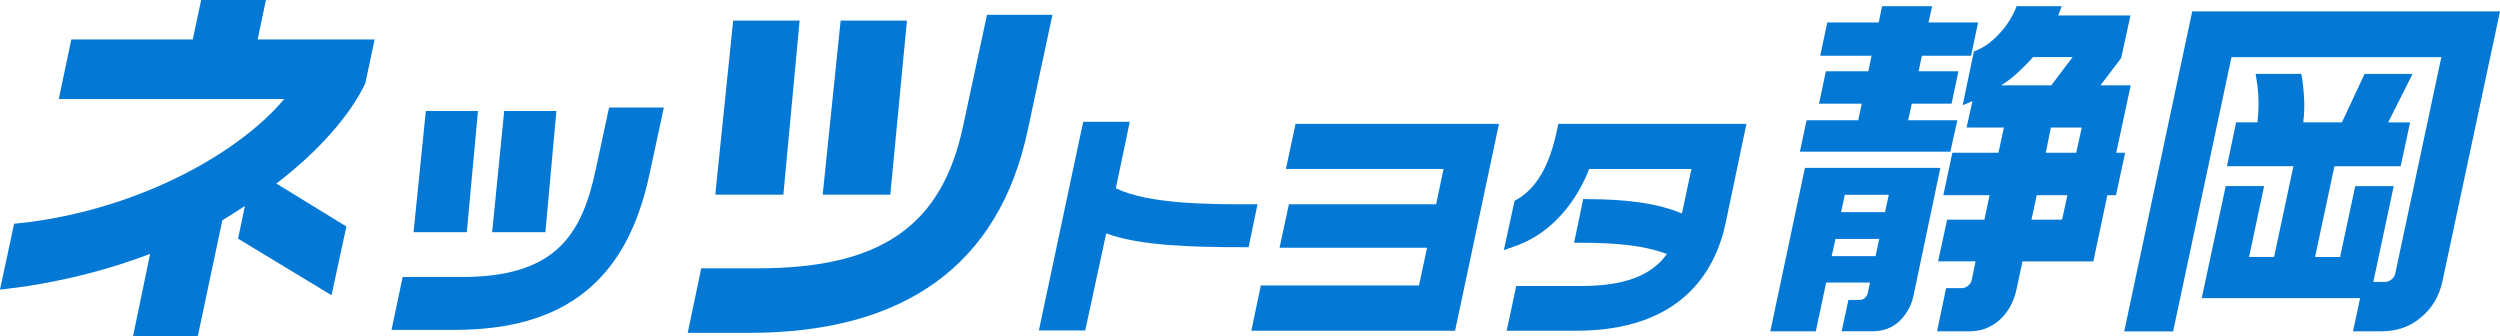 <?xml version="1.0" encoding="UTF-8"?><svg id="_イヤー_2" xmlns="http://www.w3.org/2000/svg" viewBox="0 0 384.53 51.73"><defs><style>.cls-1{fill:#0378d5;}</style></defs><g id="naka"><g><g><path class="cls-1" d="M57.62,6.07h-17.99l1.27-6.07h-9.96l-1.29,6.07H10.97l-1.93,9.16H43.72c-6.77,8.09-21.61,16.58-39.08,18.91l-2.47,.27L0,44.55l3.65-.46c6.77-1.02,13.26-2.69,19.44-5.04l-2.63,12.68h9.96l3.78-17.85c.87-.51,2.42-1.52,3.47-2.2l-1.05,5.03,14.37,8.7,2.29-10.57-10.77-6.61c6.3-4.81,11.25-10.34,13.63-15.31l.06-.16,.05-.21,1.37-6.47Z"/><g><polygon class="cls-1" points="83.89 35.71 85.58 17.07 77.55 17.07 75.7 35.71 83.89 35.71"/><path class="cls-1" d="M93.68,16.55l-2.06,9.58c-2.18,10.23-6.35,16.48-20.66,16.48h-9.03l-1.71,8.13h9.7c17.02,0,26.51-7.64,29.97-23.91l2.22-10.29h-8.43Z"/><polygon class="cls-1" points="71.8 35.71 73.52 17.07 65.5 17.07 63.61 35.71 71.8 35.71"/></g><polygon class="cls-1" points="136.94 29.94 139.5 3.17 129.3 3.17 126.54 29.94 136.94 29.94"/><path class="cls-1" d="M151.81,2.28l-3.67,17.09c-3.26,15.42-12.69,21.9-31.58,21.9h-8.7l-2.08,9.93h9.41c24.03,0,38.5-10.52,42.88-31.15l3.81-17.77h-10.07Z"/><polygon class="cls-1" points="120.49 29.94 122.99 3.17 112.77 3.17 110.02 29.94 120.49 29.94"/><g><path class="cls-1" d="M193.42,31.42h-1.45c-5.8,0-15.31,0-20.34-2.46l2.14-10.23h-7.16l-6.82,32.1h7.13l3.23-14.93c5.22,1.93,13.46,2.12,20.96,2.12h.94l1.37-6.6Z"/><polygon class="cls-1" points="199.27 19.05 197.79 25.98 222.04 25.98 220.89 31.42 198.25 31.42 196.81 38.1 219.5 38.1 218.26 43.91 193.93 43.91 192.47 50.87 223.81 50.87 230.56 19.05 199.27 19.05"/><path class="cls-1" d="M239.69,19.05l-.2,.95c-1.15,5.48-3.1,8.85-6.08,10.63l-.45,.25-1.65,7.6,2.09-.75c5.72-2.12,9.34-7.31,11.03-11.74h15.73l-1.46,6.85c-3.67-1.54-8.27-2.21-14.76-2.21l-.42-.03-1.41,6.74h.97c5.85,0,10.01,.47,13.31,1.73-2.4,3.36-6.62,4.92-13.17,4.92h-10l-1.48,6.88h10.69c16.05,0,21.37-9,22.98-16.5l3.21-15.32h-28.92Z"/></g></g><path class="cls-1" d="M272.3,50.96h6.99l1.56-7.33,.03-.17h6.74l-.03,.17-.29,1.37c-.07,.36-.23,.66-.47,.84-.21,.21-.48,.29-.86,.29h-1.66l-1.04,4.82h4.82c1.6,0,2.96-.53,4.05-1.54,1.09-1.05,1.82-2.35,2.16-3.85l4.15-19.74h-20.83l-5.32,25.13Zm10.92-18.51l.5-2.32,.04-.17h6.75l-.03,.17-.5,2.32-.02,.18h-6.77l.03-.18Zm-1.45,6.79l.51-2.31,.03-.18h6.75l-.05,.18-.49,2.31-.02,.16h-6.77l.04-.16Zm20.1-23.05l1.26-.52,.26-.11-.06,.25-.85,3.81h5.75l-.04,.18-.77,3.52-.02,.17h-7.1l-1.39,6.53h7.11l-.04,.17-.71,3.42-.03,.18h-5.75l-1.39,6.41h5.75l-.02,.17-.54,2.64c-.09,.39-.28,.71-.58,.94-.29,.24-.63,.37-1.03,.37h-2.35l-1.39,6.64h4.97c1.82,0,3.39-.61,4.69-1.79,1.3-1.21,2.18-2.8,2.58-4.73l.86-4.07,.05-.17h10.89l2.12-10.01,.03-.17h1.34l1.4-6.53h-1.38l.05-.17,2.19-10.2h-4.65l.19-.25,2.99-3.94,1.43-6.55h-11.09l.06-.21,.46-1.22h-6.94c-.55,1.51-1.47,2.95-2.67,4.24-1.25,1.34-2.46,2.21-3.9,2.71l-1.73,8.29Zm2.36-12.73h-7.6l.03-.16,.52-2.35h-7.69l-.49,2.35-.04,.16h-7.9l-1.09,5.11h7.91l-.05,.17-.42,2.06-.04,.16h-6.53l-1.05,4.98h6.56l-.03,.17-.47,2.22-.02,.17h-7.96l-1.02,4.83h23.14l1.07-4.83h-7.56l.03-.17,.49-2.22,.02-.17h6.14l1.05-4.98h-6.12l.03-.16,.43-2.06,.04-.17h7.57l1.07-5.11Zm11.35,9.58l-.06,.08h-7.7l.45-.31c.79-.5,1.58-1.14,2.31-1.85,.76-.71,1.44-1.4,2.06-2.1l.04-.08h6.12l-.19,.24-3.03,4.01Zm2.38,17.15l-.75,3.42-.04,.18h-4.69l.02-.18,.74-3.42,.02-.17h4.72l-.03,.17Zm2.2-10.39l-.78,3.52-.02,.17h-4.7l.04-.17,.71-3.52,.03-.18h4.74l-.03,.18Z"/><path class="cls-1" d="M337.19,1.75l-10.46,49.22h7.52l8.94-42,.04-.18h32.28l-.04,.18-7.03,33.01c-.05,.4-.26,.72-.58,.99-.31,.27-.66,.39-1.06,.39h-1.76l.04-.17,3.1-14.56h-5.92l-2.29,10.72-.02,.18h-3.86l.03-.18,2.91-13.63,.03-.15h10.19l1.45-6.74h-3.38l.1-.19,3.66-7.27h-7.38l-3.43,7.34-.07,.11h-5.92v-.13c.15-1.23,.2-2.58,.09-4-.09-1.35-.22-2.48-.41-3.33h-7.02c.2,1.13,.36,2.25,.42,3.38,.05,1.17,.04,2.49-.13,3.93v.15h-3.29l-1.41,6.74h10.22l-.03,.15-2.9,13.63-.03,.18h-3.88l.06-.18,2.28-10.72h-5.91l-3.69,17.24h24.33v.16l-1.06,4.94h4.36c2.4,0,4.47-.73,6.11-2.16,1.72-1.41,2.81-3.3,3.29-5.56L384.53,1.75h-47.34Z"/></g></g></svg>